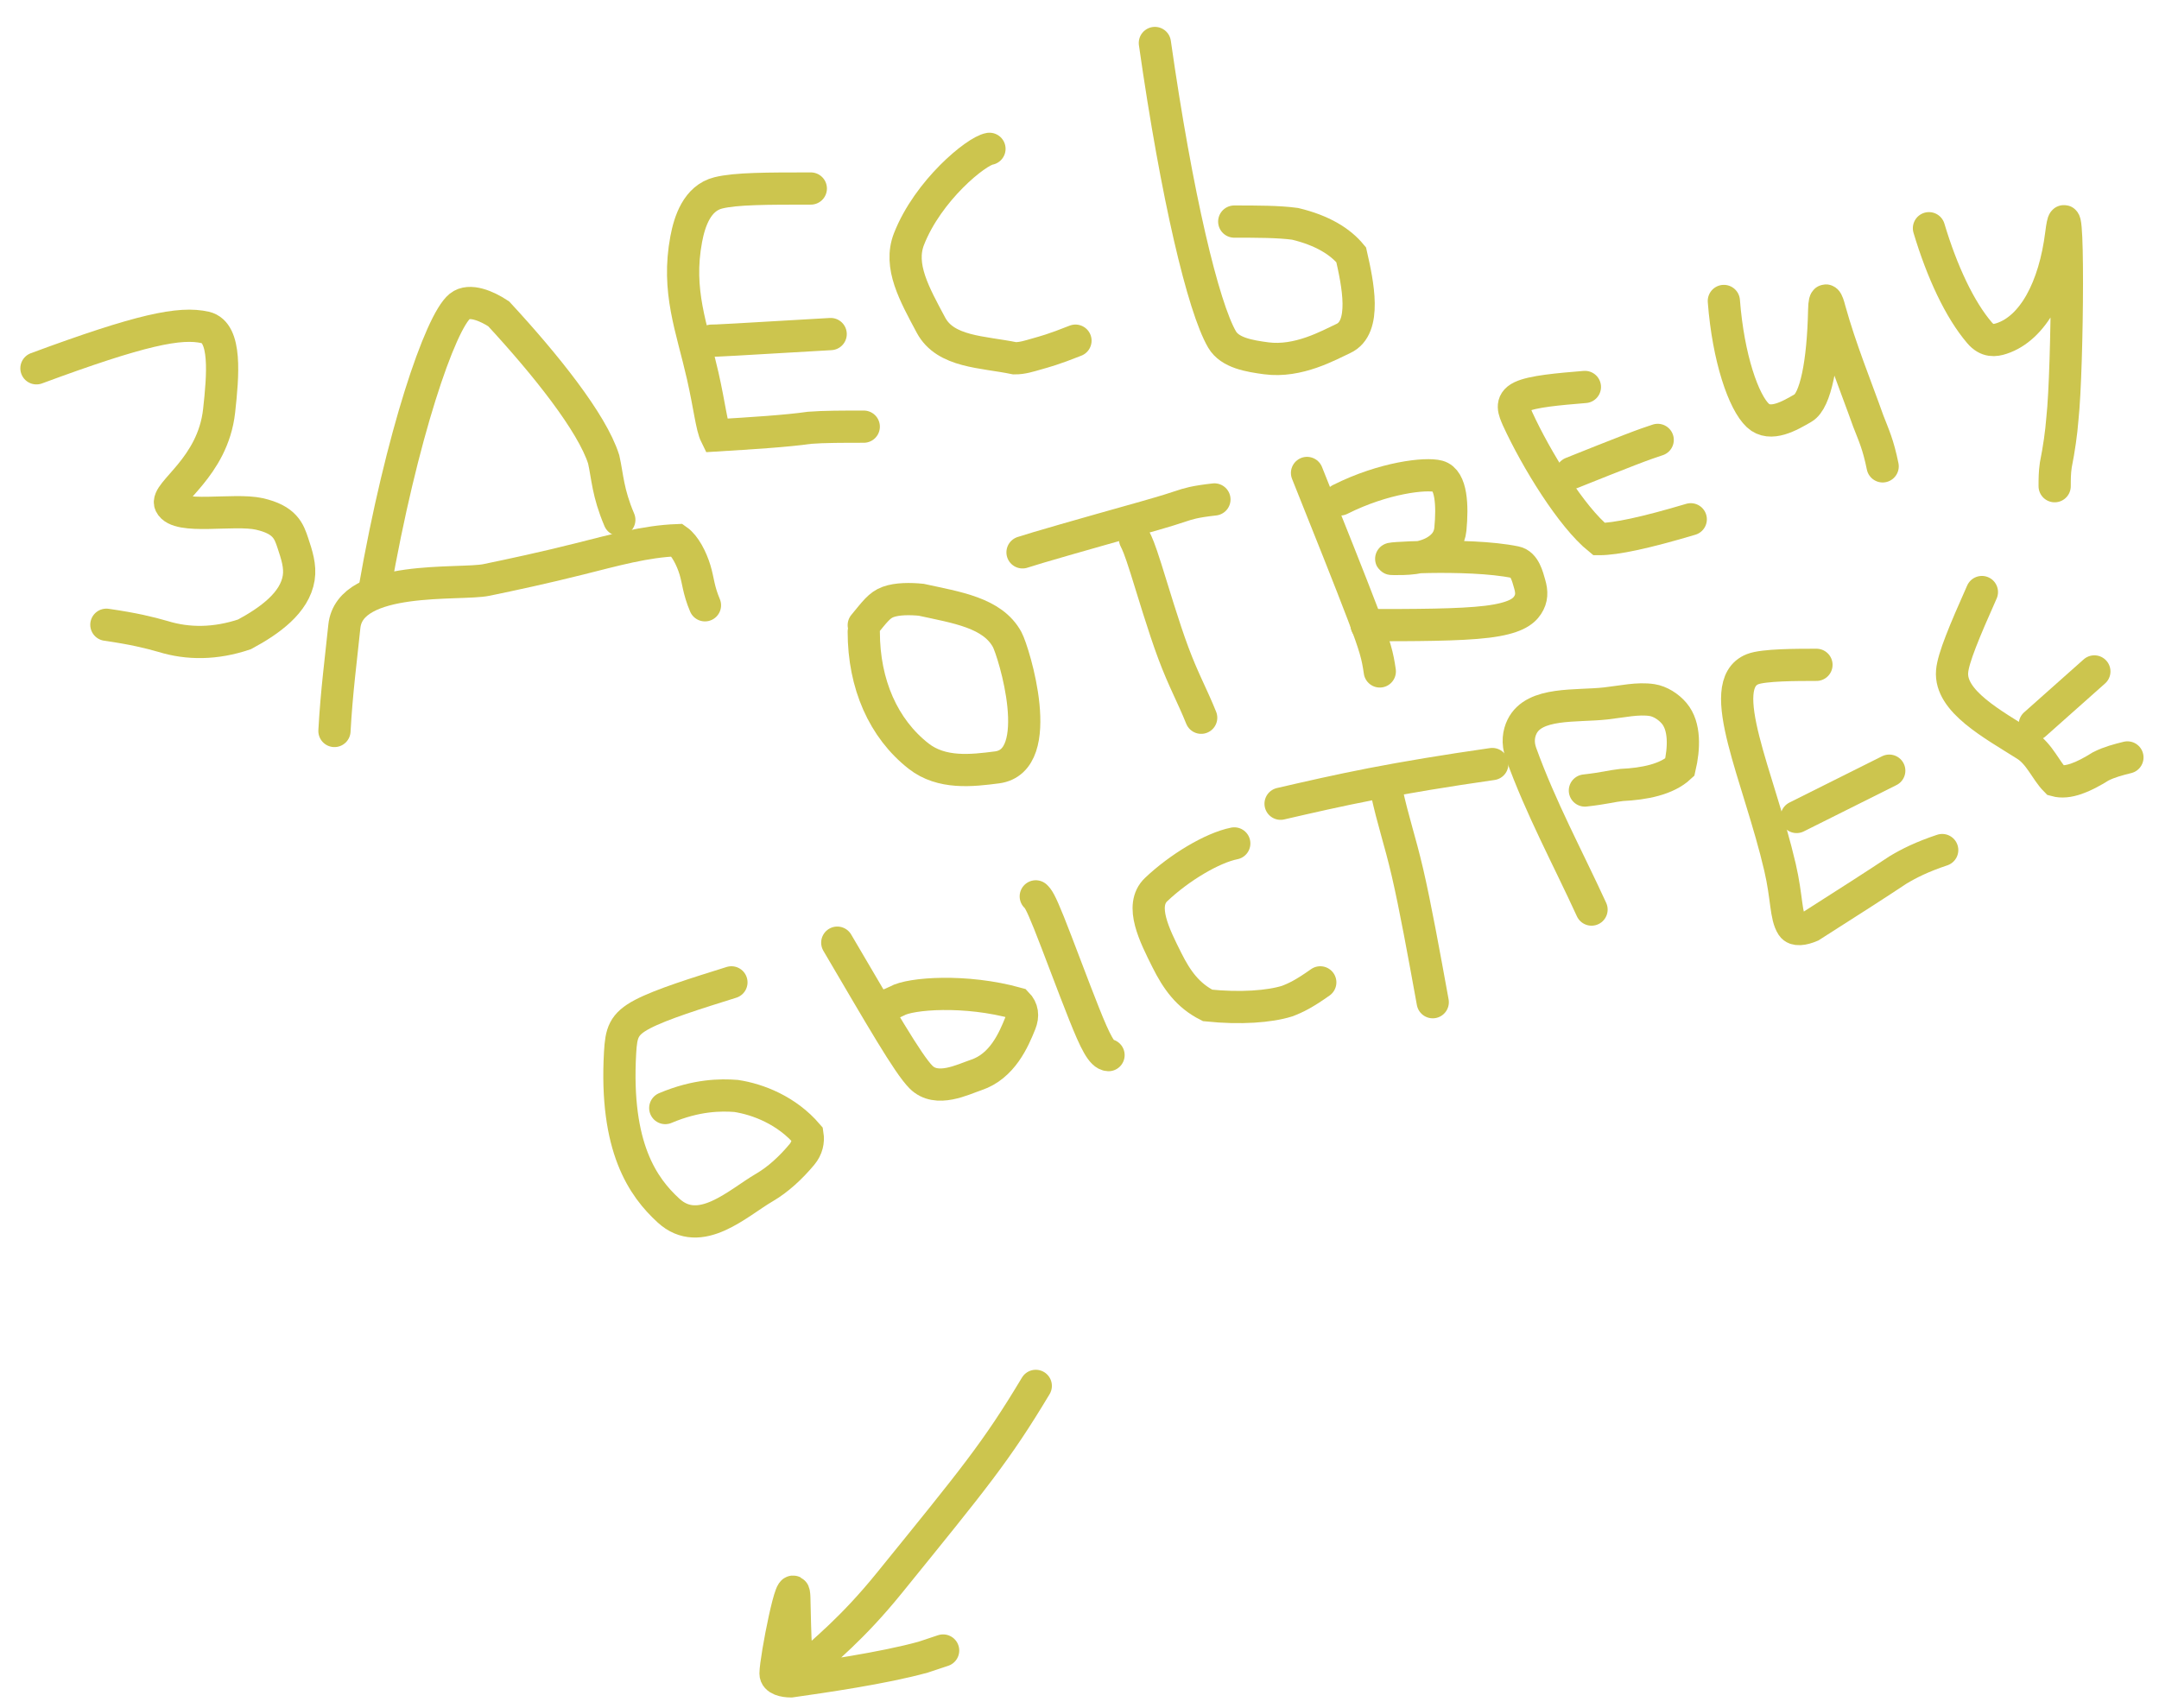 <?xml version="1.0" encoding="UTF-8"?> <svg xmlns="http://www.w3.org/2000/svg" width="67" height="53" viewBox="0 0 67 53" fill="none"><path d="M1.131 11.431C4.383 10.227 5.588 9.984 6.371 10.163C7.039 10.316 6.919 11.666 6.8 12.75C6.604 14.523 5.114 15.288 5.287 15.649C5.524 16.141 7.252 15.772 8.049 15.951C8.847 16.131 8.967 16.489 9.088 16.852C9.209 17.216 9.328 17.574 9.27 17.937C9.148 18.708 8.37 19.267 7.588 19.688C6.687 19.99 5.837 19.994 5.056 19.753C4.633 19.632 4.155 19.513 3.301 19.39" stroke="#CCC54E" stroke-linecap="round"></path><path d="M11.622 18.305C12.461 13.497 13.669 9.988 14.27 9.505C14.568 9.265 15.109 9.499 15.475 9.74C16.922 11.305 18.372 13.113 18.734 14.257C18.857 14.803 18.857 15.28 19.219 16.134" stroke="#CCC54E" stroke-linecap="round"></path><path d="M10.379 22.687C10.447 21.457 10.585 20.434 10.686 19.443C10.853 17.812 14.276 18.17 15.098 17.999C15.91 17.831 16.875 17.624 17.972 17.349C19.068 17.075 20.025 16.802 21.018 16.765C21.259 16.934 21.462 17.34 21.567 17.685C21.672 18.03 21.672 18.301 21.877 18.786" stroke="#CCC54E" stroke-linecap="round"></path><path d="M25.162 5.851C23.807 5.851 22.838 5.851 22.292 5.986C21.631 6.15 21.399 6.875 21.296 7.42C20.992 9.036 21.466 10.158 21.807 11.662C22.022 12.61 22.082 13.24 22.218 13.514C23.31 13.447 24.407 13.38 25.122 13.277C25.567 13.242 26.176 13.242 26.805 13.242" stroke="#CCC54E" stroke-linecap="round"></path><path d="M22.082 10.573C22.15 10.573 22.218 10.573 22.829 10.539C23.439 10.505 24.591 10.438 25.778 10.368" stroke="#CCC54E" stroke-linecap="round"></path><path d="M30.706 4.619C30.297 4.687 28.8 5.908 28.208 7.42C27.881 8.257 28.378 9.132 28.89 10.091C29.343 10.938 30.496 10.914 31.489 11.12C31.73 11.121 31.934 11.053 32.174 10.985C32.414 10.916 32.685 10.848 33.375 10.573" stroke="#CCC54E" stroke-linecap="round"></path><path d="M35.839 1.334C36.52 6.111 37.342 9.538 37.924 10.536C38.168 10.955 38.779 11.051 39.291 11.12C40.295 11.255 41.243 10.711 41.687 10.506C42.427 10.166 42.134 8.799 41.931 7.907C41.592 7.497 41.043 7.152 40.191 6.947C39.678 6.877 39.001 6.877 38.302 6.877" stroke="#CCC54E" stroke-linecap="round"></path><path d="M26.805 19.607C26.805 21.233 27.415 22.613 28.508 23.468C29.222 24.026 30.153 23.919 30.94 23.817C32.503 23.615 31.459 20.225 31.255 19.849C30.8 19.013 29.683 18.855 28.589 18.615C28.246 18.58 27.84 18.58 27.562 18.682C27.285 18.784 27.15 18.987 26.805 19.402" stroke="#CCC54E" stroke-linecap="round"></path><path d="M31.732 17.143C32.139 17.008 33.568 16.599 35.517 16.052C36.247 15.844 36.451 15.776 36.657 15.707C36.863 15.638 37.067 15.57 37.687 15.501" stroke="#CCC54E" stroke-linecap="round"></path><path d="M35.223 16.733C35.29 16.868 35.358 17.004 35.562 17.649C35.767 18.295 36.105 19.447 36.416 20.277C36.726 21.108 36.997 21.582 37.276 22.276" stroke="#CCC54E" stroke-linecap="round"></path><path d="M40.561 14.679C41.239 16.373 41.916 18.067 42.299 19.075C42.682 20.083 42.75 20.354 42.819 20.839" stroke="#CCC54E" stroke-linecap="round"></path><path d="M41.588 15.501C42.951 14.817 44.255 14.679 44.63 14.781C45.049 14.894 45.078 15.702 45.01 16.419C44.98 16.736 44.807 16.934 44.602 17.072C44.171 17.363 43.575 17.349 43.266 17.349C42.617 17.349 45.546 17.143 47.025 17.449C47.315 17.509 47.402 17.891 47.472 18.132C47.542 18.373 47.542 18.576 47.406 18.783C47.271 18.989 47 19.192 46.149 19.297C45.298 19.402 43.875 19.402 42.409 19.402" stroke="#CCC54E" stroke-linecap="round"></path><path d="M49.184 12.01C48.371 12.078 47.558 12.146 47.207 12.316C46.856 12.487 46.992 12.758 47.095 12.999C47.675 14.263 48.77 16.043 49.624 16.732C50.133 16.735 51.081 16.531 52.469 16.117" stroke="#CCC54E" stroke-linecap="round"></path><path d="M48.774 14.679C49.451 14.408 50.129 14.137 50.58 13.964C51.03 13.79 51.233 13.723 51.443 13.653" stroke="#CCC54E" stroke-linecap="round"></path><path d="M53.496 9.341C53.632 11.115 54.11 12.487 54.553 12.897C54.942 13.257 55.547 12.901 55.957 12.662C56.34 12.438 56.576 11.269 56.61 9.625C56.62 9.133 56.711 9.337 56.78 9.611C57.122 10.844 57.6 12.004 57.976 13.063C58.149 13.513 58.284 13.784 58.424 14.474" stroke="#CCC54E" stroke-linecap="round"></path><path d="M59.861 7.083C60.267 8.438 60.816 9.61 61.431 10.329C61.67 10.609 61.91 10.573 62.116 10.505C63.091 10.185 63.758 8.935 63.967 7.257C64.217 5.259 64.172 11.448 64.002 12.999C63.967 13.443 63.899 13.924 63.797 14.436C63.762 14.677 63.762 14.881 63.762 15.09" stroke="#CCC54E" stroke-linecap="round"></path><path d="M22.698 30.489C21.614 30.828 20.53 31.166 19.938 31.476C19.346 31.787 19.278 32.057 19.243 32.671C19.075 35.618 19.959 36.85 20.744 37.57C21.728 38.475 22.899 37.334 23.722 36.856C24.147 36.608 24.544 36.24 24.886 35.83C25.045 35.639 25.092 35.421 25.059 35.214C24.413 34.46 23.522 34.117 22.841 34.014C22.364 33.979 21.618 33.979 20.645 34.39" stroke="#CCC54E" stroke-linecap="round"></path><path d="M25.983 29.257C27.338 31.561 28.172 33.018 28.581 33.429C29.07 33.921 29.882 33.501 30.292 33.364C31.107 33.093 31.457 32.271 31.663 31.759C31.756 31.526 31.732 31.314 31.563 31.142C29.96 30.694 28.244 30.83 27.834 31.069C27.628 31.173 27.425 31.24 27.215 31.31" stroke="#CCC54E" stroke-linecap="round"></path><path d="M32.143 27.82C32.211 27.887 32.278 27.955 32.55 28.634C32.822 29.312 33.297 30.6 33.643 31.466C33.989 32.333 34.192 32.739 34.401 32.747" stroke="#CCC54E" stroke-linecap="round"></path><path d="M38.303 26.177C37.621 26.313 36.596 26.927 35.878 27.609C35.352 28.109 35.837 29.047 36.212 29.799C36.52 30.415 36.863 30.897 37.476 31.205C38.495 31.31 39.395 31.242 39.941 31.072C40.216 30.969 40.487 30.834 40.972 30.489" stroke="#CCC54E" stroke-linecap="round"></path><path d="M44.462 31.105C44.191 29.614 43.92 28.124 43.679 27.085C43.437 26.046 43.234 25.504 43.025 24.535" stroke="#CCC54E" stroke-linecap="round"></path><path d="M39.74 24.945C40.621 24.742 41.501 24.539 42.565 24.332C43.629 24.126 44.848 23.923 46.31 23.713" stroke="#CCC54E" stroke-linecap="round"></path><path d="M49.39 28.23C48.638 26.59 47.821 25.093 47.201 23.377C47.081 23.046 47.131 22.761 47.233 22.553C47.613 21.777 48.905 21.935 49.831 21.832C50.349 21.774 50.825 21.66 51.268 21.728C51.515 21.766 51.779 21.931 51.953 22.137C52.298 22.544 52.264 23.231 52.129 23.812C51.722 24.19 51.036 24.329 50.319 24.363C50.008 24.397 49.804 24.465 49.184 24.535" stroke="#CCC54E" stroke-linecap="round"></path><path d="M56.37 20.634C55.759 20.634 54.73 20.634 54.388 20.769C53.168 21.253 54.588 24.116 55.239 26.919C55.458 27.862 55.412 28.434 55.616 28.742C55.711 28.885 55.956 28.846 56.196 28.745C57.325 28.027 58.284 27.411 58.898 27.002C59.241 26.795 59.647 26.592 60.272 26.383" stroke="#CCC54E" stroke-linecap="round"></path><path d="M55.754 25.356L58.629 23.919" stroke="#CCC54E" stroke-linecap="round"></path><path d="M61.504 18.375C60.961 19.595 60.614 20.426 60.58 20.836C60.5 21.767 61.84 22.477 62.869 23.129C63.298 23.401 63.487 23.917 63.794 24.225C64.168 24.329 64.649 24.126 65.195 23.784C65.47 23.646 65.741 23.578 66.02 23.508" stroke="#CCC54E" stroke-linecap="round"></path><path d="M63.146 22.482L64.994 20.839" stroke="#CCC54E" stroke-linecap="round"></path><path d="M32.143 43.013C30.913 45.064 30.229 45.884 27.602 49.126C26.432 50.57 25.577 51.222 24.959 51.807C24.663 52.087 24.682 50.684 24.65 49.584C24.623 48.66 24.068 51.497 24.067 51.941C24.066 52.127 24.337 52.183 24.543 52.184C25.501 52.047 27.408 51.776 28.649 51.432C28.856 51.364 29.059 51.296 29.268 51.226" stroke="#CCC54E" stroke-linecap="round"></path></svg> 